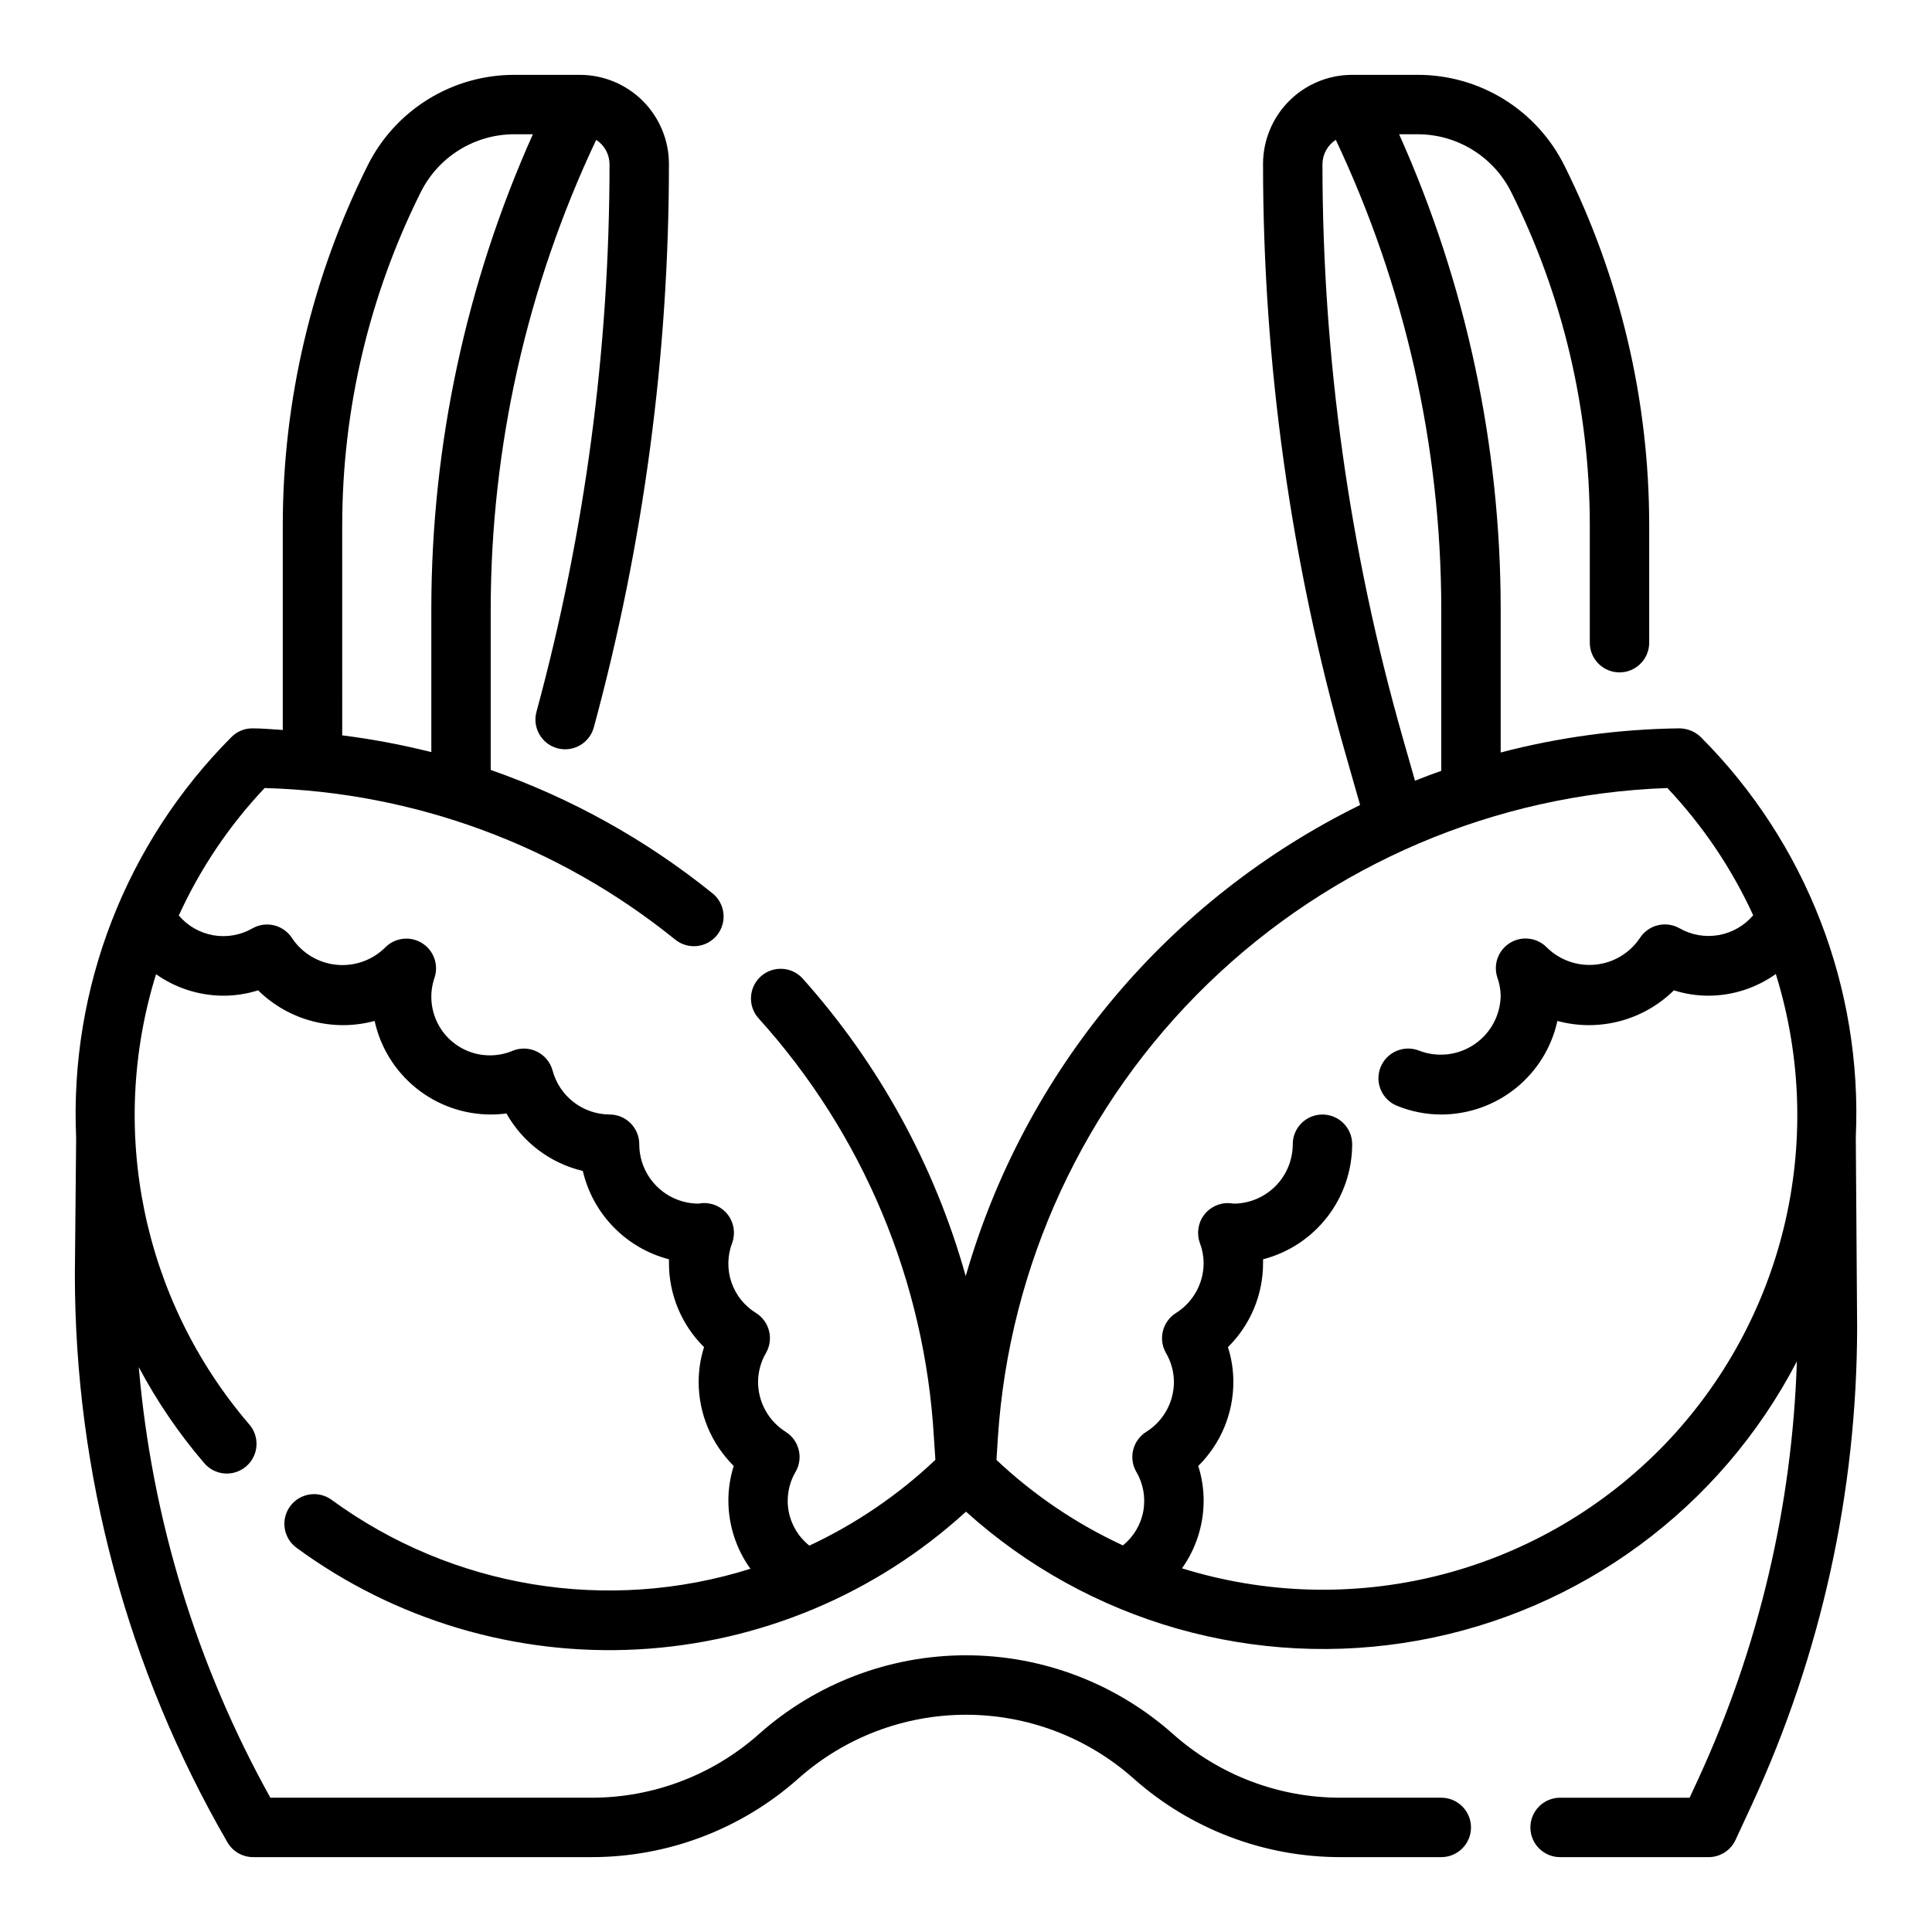 <?xml version="1.0" encoding="UTF-8"?>
<!-- Uploaded to: SVG Repo, www.svgrepo.com, Generator: SVG Repo Mixer Tools -->
<svg fill="#000000" width="800px" height="800px" version="1.1" viewBox="144 144 512 512" xmlns="http://www.w3.org/2000/svg">
 <path d="m163.84 481.71c0.008 52.852 13.949 104.77 40.426 150.51 1.402 2.434 4 3.934 6.809 3.938h89.66c20.242 0.016 39.785-7.414 54.902-20.879 12.227-10.855 28.012-16.852 44.363-16.852 16.352 0 32.133 5.996 44.359 16.852 15.121 13.465 34.664 20.895 54.91 20.879h26.684c4.348 0 7.875-3.523 7.875-7.871 0-4.348-3.527-7.875-7.875-7.875h-26.684c-16.391 0.016-32.211-6.004-44.445-16.906-15.109-13.422-34.617-20.836-54.824-20.836-20.211 0-39.719 7.414-54.828 20.836-12.23 10.898-28.051 16.918-44.438 16.906h-85.086c-19.551-35.145-31.43-74.027-34.867-114.1 4.805 9.051 10.59 17.543 17.25 25.324 1.344 1.637 3.297 2.664 5.406 2.844 2.113 0.18 4.207-0.5 5.812-1.883 1.605-1.383 2.586-3.359 2.715-5.473 0.133-2.117-0.594-4.195-2.016-5.766-28.133-32.863-37.418-77.871-24.594-119.18 5.223 3.688 11.453 5.672 17.848 5.691 3.121 0.004 6.227-0.477 9.199-1.426 8.117 8.004 19.875 11.094 30.875 8.117 1.539 7.019 5.426 13.305 11.023 17.812 5.594 4.512 12.562 6.973 19.75 6.984 1.391 0 2.777-0.094 4.156-0.285 4.324 7.688 11.664 13.211 20.246 15.242 1.309 5.613 4.125 10.762 8.152 14.887 4.023 4.129 9.098 7.074 14.676 8.523v0.992c-0.008 8.375 3.34 16.402 9.297 22.285-0.945 2.977-1.426 6.082-1.426 9.203-0.008 8.375 3.34 16.402 9.297 22.285-0.945 2.977-1.426 6.078-1.422 9.203 0.016 6.477 2.059 12.789 5.84 18.051-37.801 11.902-79.008 5.113-111-18.281-1.688-1.227-3.797-1.73-5.859-1.406-2.062 0.328-3.91 1.457-5.137 3.148-2.559 3.516-1.777 8.441 1.738 10.996 26.121 19.148 58.07 28.656 90.41 26.906 32.34-1.75 63.074-14.648 86.98-36.5 32.512 29.328 76.781 41.938 119.87 34.141 43.086-7.793 80.133-35.109 100.32-73.969-1.223 38.27-10.109 75.902-26.129 110.68l-2.297 4.957h-34.324c-4.348 0-7.871 3.527-7.871 7.875 0 4.348 3.523 7.871 7.871 7.871h39.363c3.062-0.004 5.852-1.785 7.137-4.566l4.41-9.523v-0.004c18.266-39.59 27.754-82.664 27.812-126.27l-0.355-50.383v0.004c1.805-39.582-13.121-78.098-41.125-106.13-1.527-1.445-3.551-2.258-5.656-2.266-15.98 0.203-31.871 2.352-47.328 6.398v-38.328c-0.055-43.262-9.227-86.031-26.914-125.51h4.816c5.184-0.02 10.266 1.414 14.672 4.141 4.406 2.723 7.961 6.629 10.258 11.273 13.637 27.336 20.75 57.461 20.785 88.008v31.316c0 4.348 3.523 7.871 7.871 7.871s7.871-3.523 7.871-7.871v-31.316c-0.035-32.992-7.715-65.531-22.441-95.055-3.602-7.266-9.164-13.375-16.059-17.637-6.898-4.262-14.852-6.504-22.957-6.477h-17.262c-6.266 0-12.27 2.488-16.699 6.918-4.43 4.43-6.918 10.438-6.918 16.699 0 52.957 7.379 105.66 21.922 156.57l3.801 13.312h0.004c-25.168 12.367-47.469 29.867-65.469 51.367-18 21.504-31.301 46.531-39.051 73.484-8.199-29.285-23.012-56.297-43.293-78.957-2.934-3.129-7.828-3.336-11.012-0.469-3.188 2.867-3.492 7.758-0.688 11 27.766 30.664 44.195 69.91 46.562 111.21l0.395 5.902c-9.844 9.316-21.117 16.992-33.395 22.734-2.875-2.273-4.828-5.516-5.496-9.125-0.664-3.606 0-7.332 1.875-10.484 2.07-3.652 0.91-8.285-2.637-10.531-4.566-2.863-7.34-7.875-7.344-13.266 0.023-2.707 0.758-5.356 2.125-7.691 2.07-3.652 0.91-8.285-2.637-10.531-3.066-1.871-5.379-4.754-6.539-8.152-1.16-3.398-1.09-7.098 0.195-10.449 0.902-2.492 0.492-5.269-1.094-7.394-1.586-2.125-4.133-3.305-6.781-3.148-0.195 0-0.789 0.109-1.008 0.133v0.004c-4.172 0-8.18-1.66-11.129-4.613-2.953-2.953-4.613-6.957-4.613-11.133 0-2.086-0.828-4.09-2.305-5.566-1.477-1.477-3.481-2.305-5.566-2.305-3.449-0.023-6.793-1.176-9.523-3.281-2.727-2.106-4.688-5.051-5.582-8.379-0.59-2.168-2.074-3.984-4.086-4.984-2.012-1.004-4.356-1.102-6.441-0.266-3.711 1.578-7.894 1.652-11.66 0.199-3.766-1.449-6.816-4.309-8.508-7.973-1.691-3.66-1.895-7.84-0.559-11.648 1.121-3.484-0.312-7.281-3.453-9.164-3.144-1.879-7.168-1.344-9.707 1.293-3.41 3.344-8.129 5-12.879 4.519-4.754-0.48-9.043-3.047-11.715-7.008-2.246-3.547-6.879-4.707-10.531-2.637-3.141 1.805-6.809 2.449-10.375 1.828-3.562-0.625-6.797-2.481-9.133-5.242 5.672-12.43 13.355-23.84 22.742-33.773 39.688 1.07 77.922 15.18 108.79 40.148 1.625 1.324 3.711 1.941 5.797 1.723 2.082-0.219 3.992-1.258 5.305-2.891 1.316-1.633 1.926-3.723 1.695-5.805-0.234-2.082-1.285-3.988-2.922-5.293-17.57-14.176-37.441-25.23-58.75-32.684v-42.949c0.086-42.895 9.633-85.246 27.953-124.03 2.172 1.406 3.496 3.805 3.535 6.391 0 49.035-6.512 97.855-19.359 145.18-1.141 4.195 1.336 8.523 5.531 9.664 4.195 1.141 8.523-1.336 9.664-5.531 13.211-48.668 19.906-98.875 19.906-149.31 0-6.262-2.488-12.27-6.918-16.699-4.426-4.43-10.434-6.918-16.695-6.918h-17.266c-8.105-0.027-16.059 2.219-22.953 6.481-6.898 4.262-12.461 10.371-16.059 17.633-14.723 29.527-22.406 62.062-22.445 95.055v54.441c-2.644-0.141-5.266-0.422-7.934-0.422-2.121-0.039-4.168 0.793-5.66 2.297-28.004 28.07-42.938 66.602-41.164 106.21zm70.848-198.71h0.004c0.035-30.547 7.148-60.672 20.781-88.008 2.297-4.644 5.852-8.551 10.258-11.273 4.41-2.727 9.492-4.16 14.672-4.141h4.816c-17.684 39.484-26.855 82.25-26.914 125.51v38.227c-7.773-1.953-15.66-3.438-23.613-4.441zm281.1 56.68h0.004c-14.148-49.508-21.328-100.74-21.328-152.23 0.039-2.586 1.363-4.984 3.535-6.391 18.324 38.785 27.867 81.137 27.953 124.03v43.188c-2.363 0.828-4.66 1.707-6.965 2.621zm67.762 188.75h0.004c-16.211 16.223-36.543 27.699-58.809 33.199-22.262 5.496-45.602 4.801-67.5-2.008 3.723-5.238 5.723-11.504 5.734-17.926 0-3.125-0.484-6.227-1.434-9.203 5.965-5.879 9.316-13.91 9.305-22.285 0-3.125-0.48-6.227-1.434-9.203 5.965-5.879 9.316-13.91 9.305-22.285v-0.992c6.758-1.754 12.742-5.699 17.016-11.215 4.273-5.519 6.594-12.301 6.602-19.281 0-4.348-3.527-7.871-7.875-7.871-4.348 0-7.871 3.523-7.871 7.871 0 4.137-1.625 8.105-4.531 11.055-2.902 2.945-6.848 4.629-10.984 4.691-0.195 0-1.031-0.117-1.227-0.125v-0.004c-2.648-0.16-5.199 1.023-6.785 3.152-1.586 2.125-1.992 4.906-1.086 7.398 0.645 1.699 0.98 3.5 1 5.32-0.008 5.394-2.793 10.406-7.371 13.266-3.547 2.246-4.707 6.887-2.629 10.539 1.371 2.332 2.102 4.981 2.125 7.684-0.004 5.394-2.789 10.406-7.367 13.266-3.547 2.246-4.707 6.887-2.629 10.539 1.863 3.133 2.531 6.836 1.883 10.426-0.648 3.586-2.57 6.82-5.41 9.105-12.316-5.691-23.633-13.34-33.504-22.648l0.371-5.945c3-45.566 22.809-88.398 55.59-120.2 32.777-31.801 76.191-50.301 121.83-51.918 9.371 9.926 17.051 21.312 22.742 33.719-2.34 2.766-5.574 4.625-9.145 5.254-3.57 0.633-7.246-0.008-10.391-1.809-3.648-2.059-8.273-0.898-10.52 2.637-2.672 3.957-6.965 6.523-11.719 7.004-4.75 0.48-9.469-1.176-12.879-4.516-2.543-2.637-6.566-3.172-9.711-1.293-3.141 1.879-4.574 5.68-3.453 9.164 0.562 1.566 0.871 3.211 0.906 4.875-0.086 5.188-2.695 10.008-6.996 12.91s-9.746 3.527-14.59 1.668c-4.035-1.621-8.621 0.336-10.242 4.371-1.621 4.031 0.336 8.617 4.371 10.238 3.719 1.516 7.695 2.297 11.711 2.301 7.188-0.012 14.156-2.473 19.754-6.984 5.594-4.508 9.484-10.793 11.02-17.812 11.004 2.977 22.758-0.113 30.875-8.117 2.973 0.949 6.078 1.43 9.203 1.426 6.387-0.027 12.605-2.035 17.805-5.746 6.816 21.887 7.527 45.219 2.055 67.484-5.473 22.262-16.922 42.605-33.109 58.836z"/>
</svg>